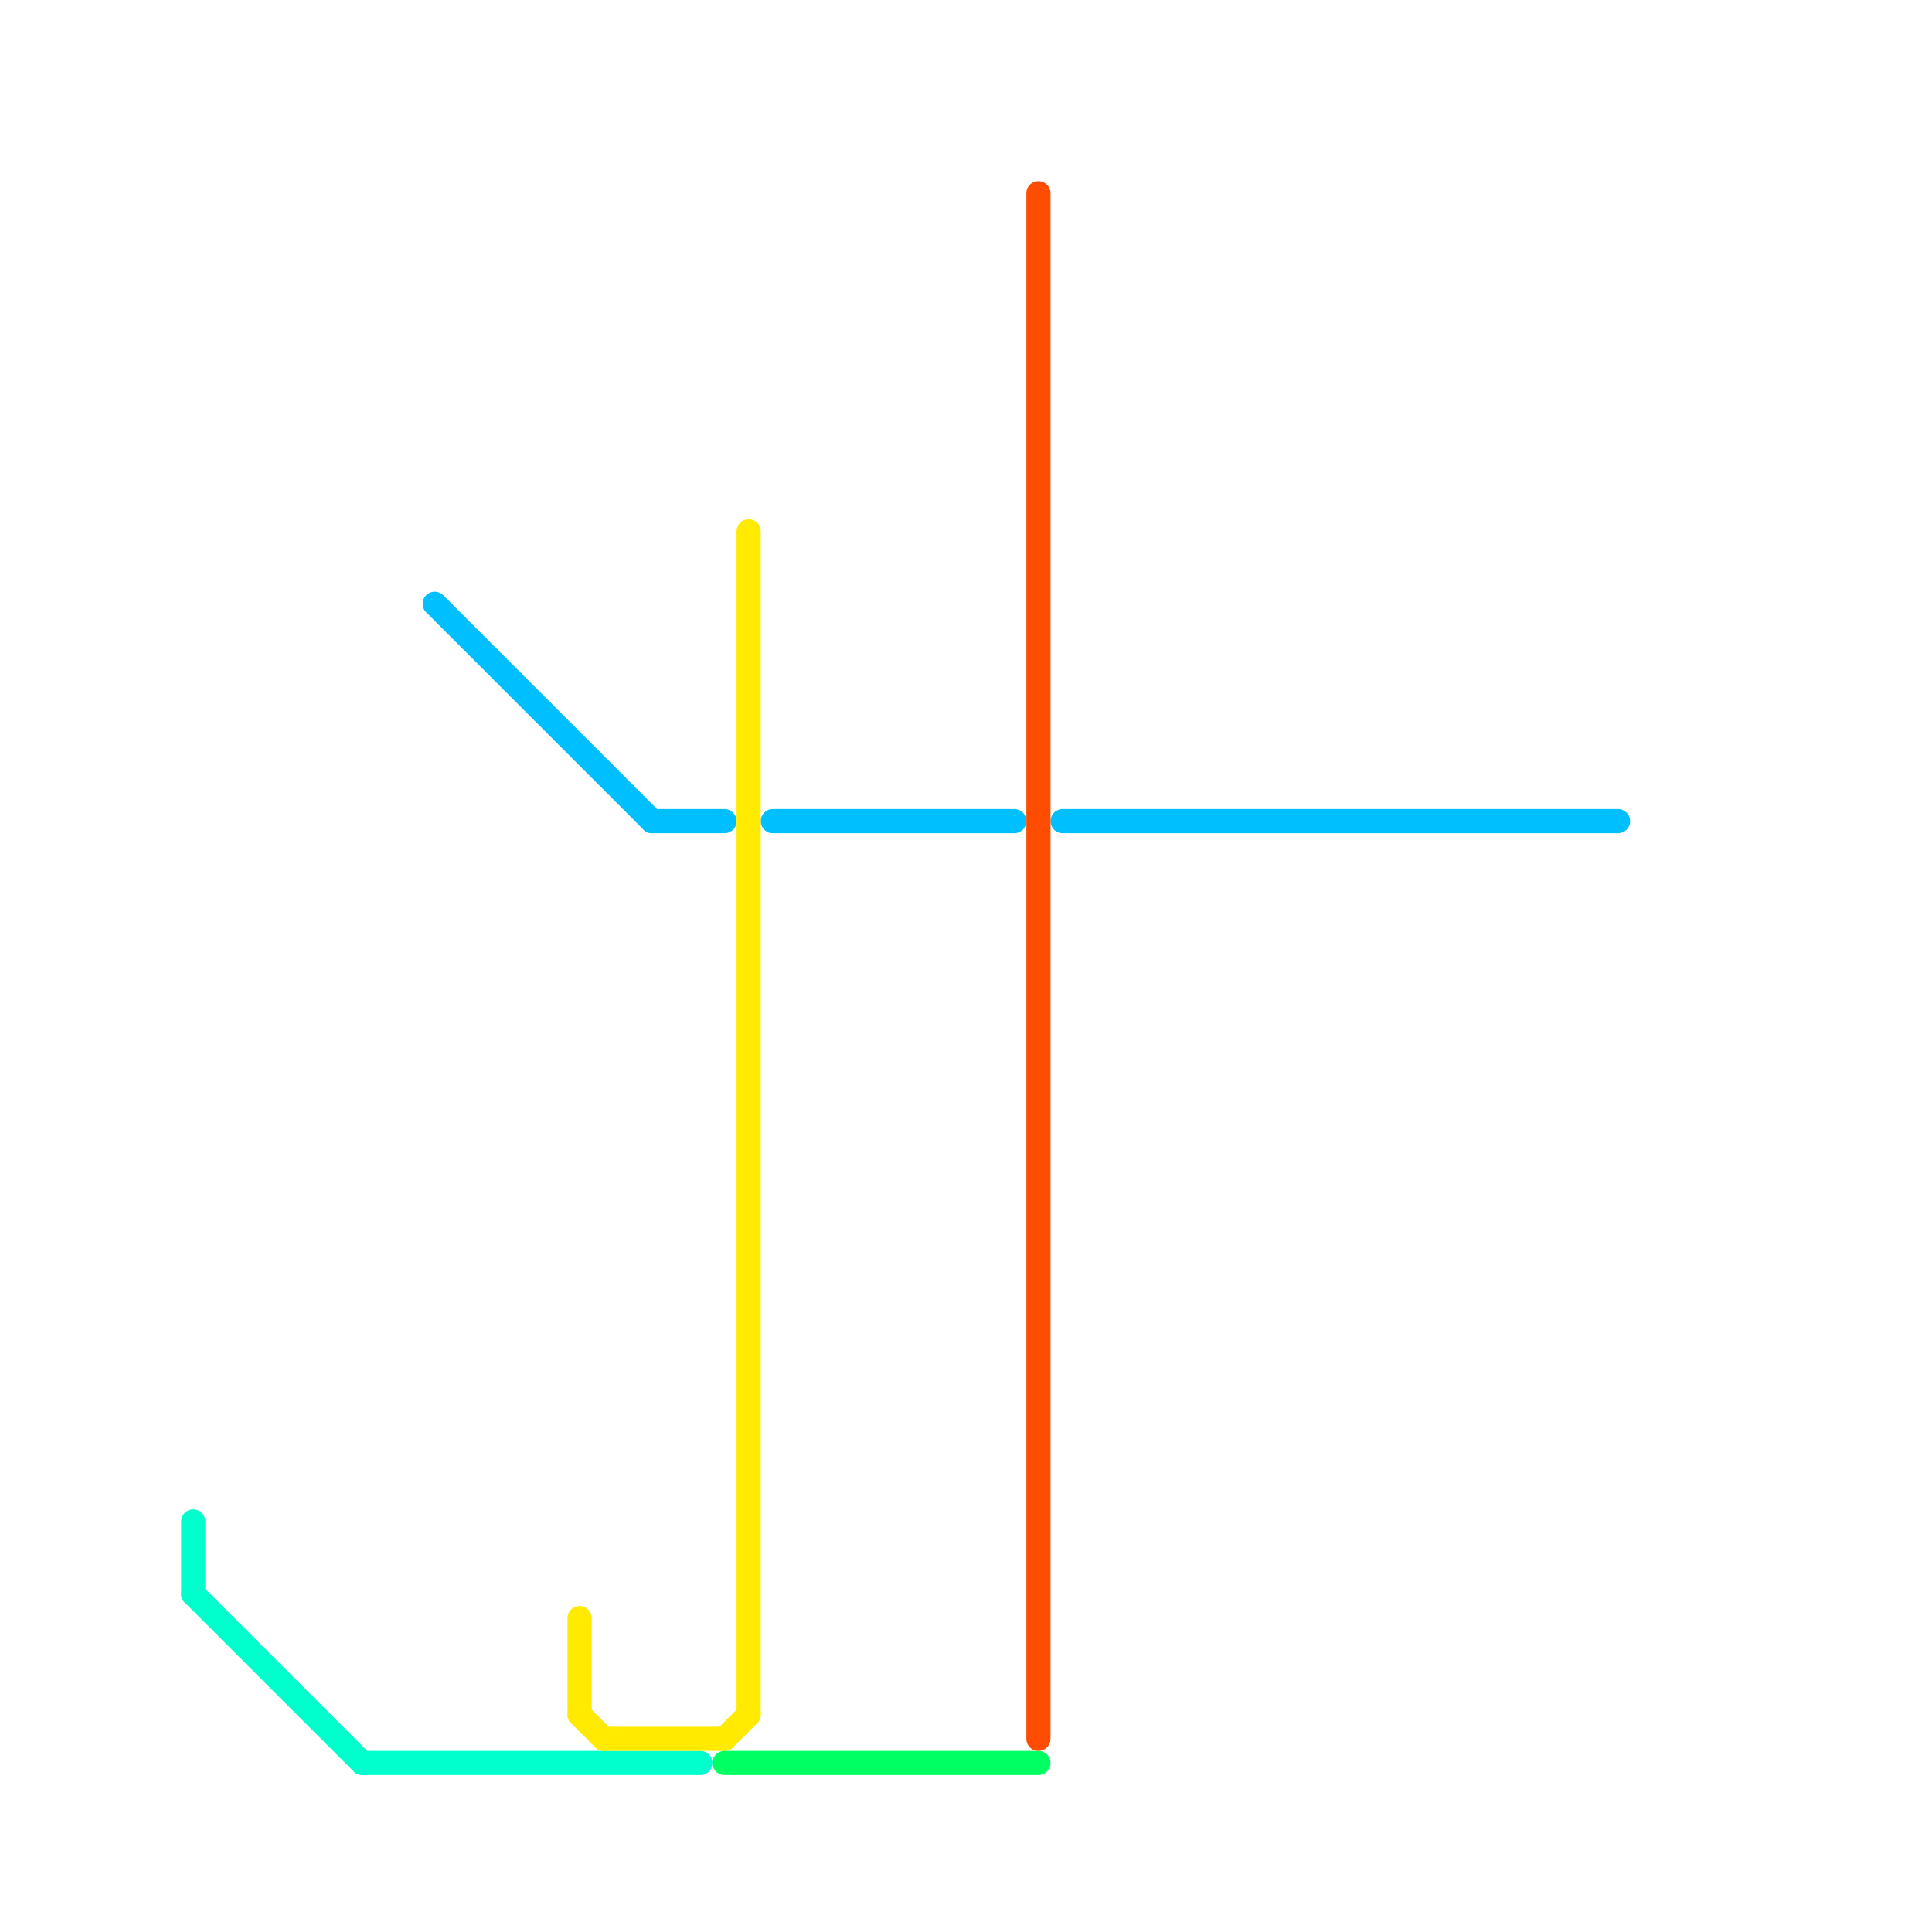 
<svg version="1.1" xmlns="http://www.w3.org/2000/svg" viewBox="0 0 80 80">
<style>text { font: 1px Helvetica; font-weight: 600; white-space: pre; dominant-baseline: central; } line { stroke-width: 1; fill: none; stroke-linecap: round; stroke-linejoin: round; } .c0 { stroke: #00ffcc } .c1 { stroke: #00bfff } .c2 { stroke: #ffea00 } .c3 { stroke: #00ff62 } .c4 { stroke: #ff4d00 }</style><defs><g id="wm-xf"><circle r="1.2" fill="#000"/><circle r="0.9" fill="#fff"/><circle r="0.6" fill="#000"/><circle r="0.3" fill="#fff"/></g><g id="wm"><circle r="0.6" fill="#000"/><circle r="0.3" fill="#fff"/></g></defs><line class="c0" x1="15" y1="73" x2="29" y2="73"/><line class="c0" x1="8" y1="63" x2="8" y2="66"/><line class="c0" x1="8" y1="66" x2="15" y2="73"/><line class="c1" x1="27" y1="34" x2="30" y2="34"/><line class="c1" x1="44" y1="34" x2="67" y2="34"/><line class="c1" x1="18" y1="25" x2="27" y2="34"/><line class="c1" x1="32" y1="34" x2="42" y2="34"/><line class="c2" x1="24" y1="71" x2="25" y2="72"/><line class="c2" x1="25" y1="72" x2="30" y2="72"/><line class="c2" x1="30" y1="72" x2="31" y2="71"/><line class="c2" x1="31" y1="22" x2="31" y2="71"/><line class="c2" x1="24" y1="67" x2="24" y2="71"/><line class="c3" x1="30" y1="73" x2="43" y2="73"/><line class="c4" x1="43" y1="8" x2="43" y2="72"/>
</svg>
